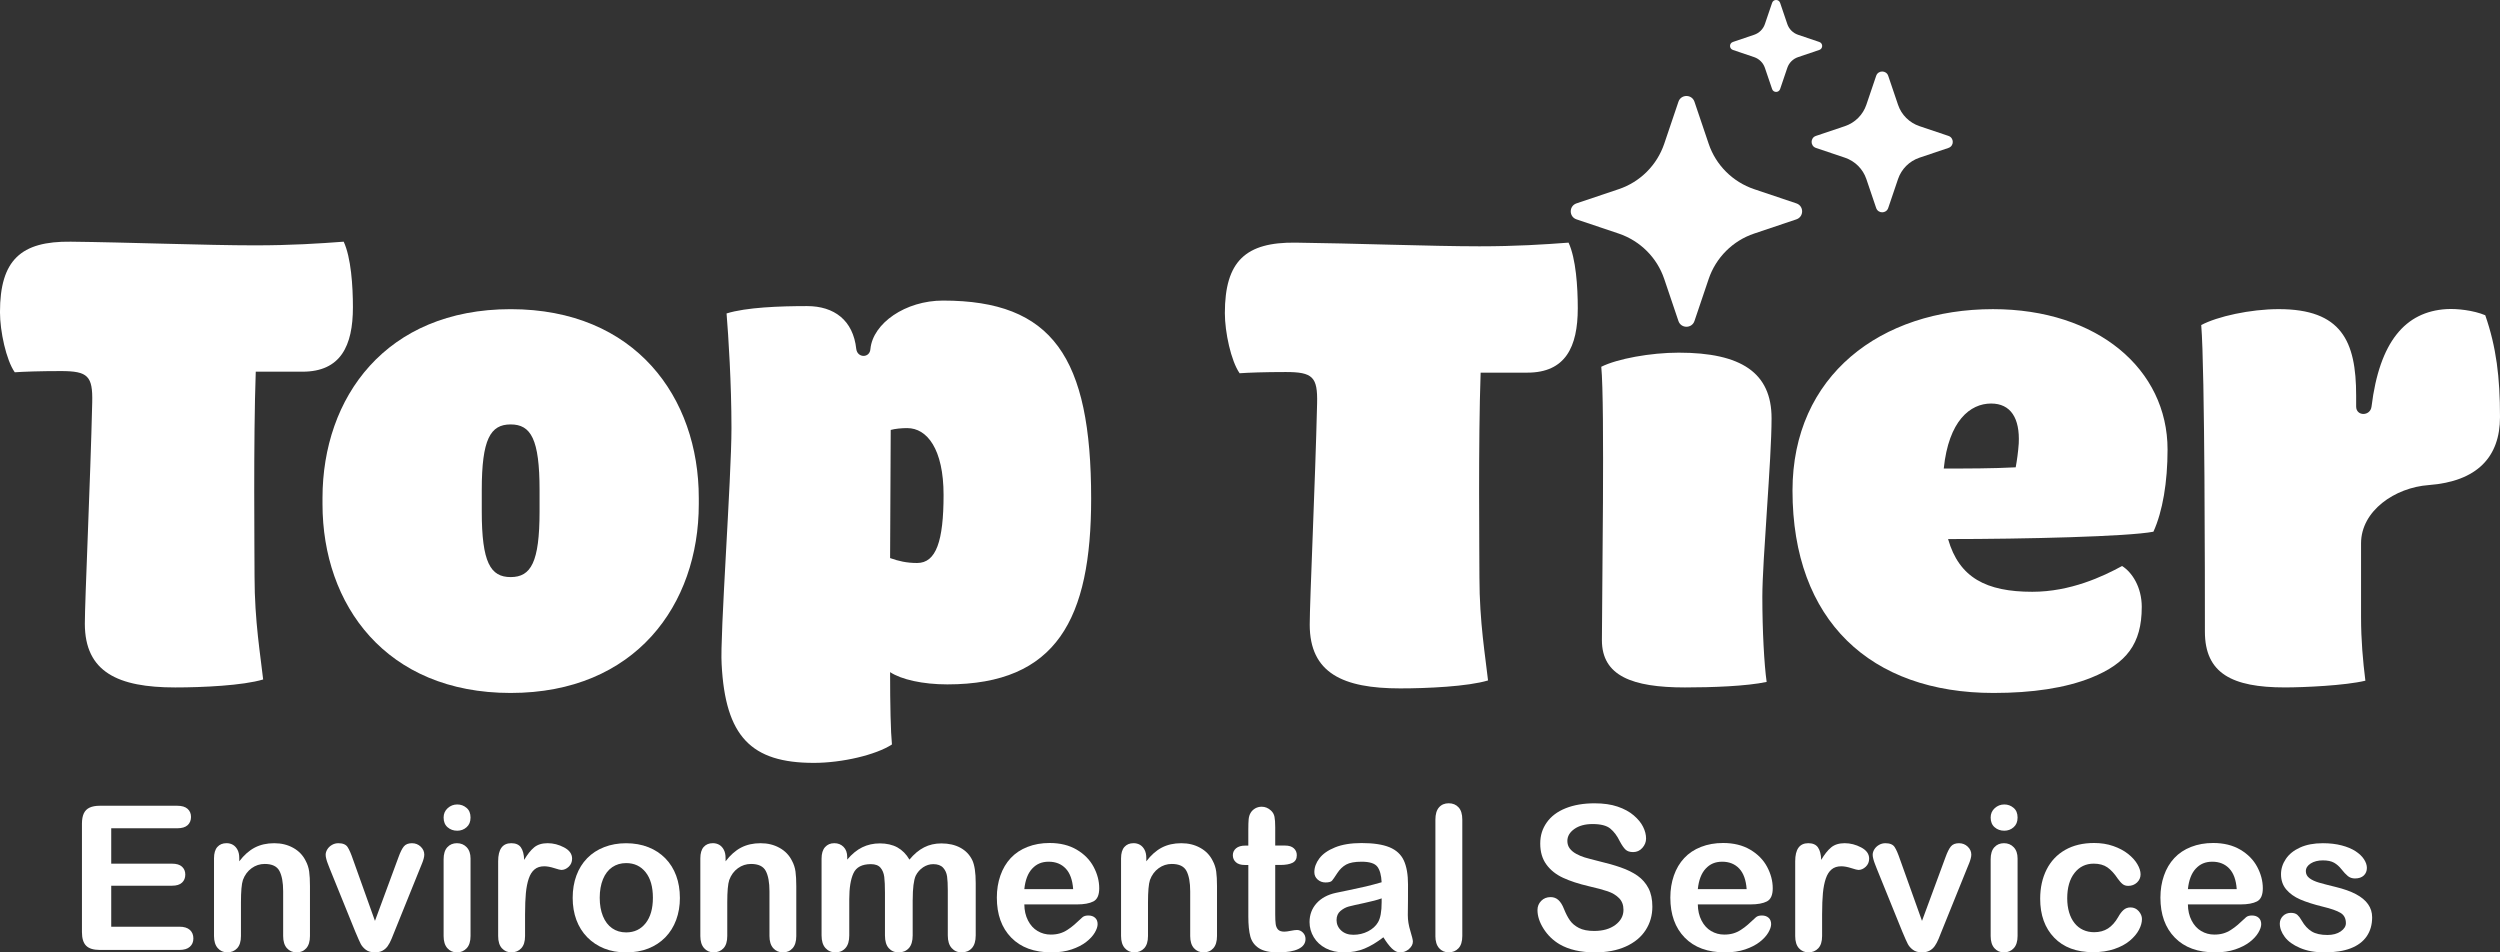 <svg width="126" height="48" viewBox="0 0 126 48" fill="none" xmlns="http://www.w3.org/2000/svg">
<rect x="0" y="0" width="126" height="48" fill="#333333" stroke="none"/>
<g clip-path="url(#clip0_1426_976)">
<path d="M17.323 12.182C17.693 12.985 17.787 14.406 17.787 15.488C17.787 17.435 17.167 18.733 15.246 18.733H12.89C12.767 22.225 12.829 27.849 12.829 29.053C12.829 31.309 13.139 33.102 13.263 34.245C12.24 34.554 10.195 34.647 8.832 34.647C5.949 34.647 4.276 33.874 4.276 31.433C4.276 30.259 4.555 24.265 4.648 20.277C4.679 18.949 4.431 18.702 3.067 18.702C1.982 18.702 1.177 18.733 0.744 18.763C0.309 18.144 -0.001 16.692 -0.001 15.735C-0.001 13.108 1.052 12.15 3.563 12.181C6.353 12.211 10.443 12.366 12.828 12.366C14.688 12.366 16.082 12.274 17.322 12.181L17.323 12.182Z" fill="white"/>
<path d="M16.254 25.408V25.099C16.254 20.031 19.445 15.582 25.736 15.582C32.027 15.582 35.219 20.031 35.219 25.099V25.408C35.219 30.476 32.028 34.925 25.736 34.925C19.444 34.925 16.254 30.476 16.254 25.408ZM27.194 25.778V24.697C27.194 22.132 26.759 21.391 25.737 21.391C24.715 21.391 24.281 22.132 24.281 24.697V25.778C24.281 28.343 24.716 29.085 25.737 29.085C26.759 29.085 27.194 28.342 27.194 25.778Z" fill="white"/>
<path d="M36.618 15.798C37.61 15.488 39.313 15.427 40.677 15.427C42.04 15.427 43 16.138 43.156 17.59C43.217 18.053 43.838 18.053 43.869 17.59C43.993 16.292 45.635 15.149 47.526 15.149C53.043 15.149 54.994 17.992 54.994 25.13C54.994 31.187 53.26 34.493 47.744 34.493C46.504 34.493 45.419 34.246 44.861 33.875C44.861 35.543 44.892 36.903 44.954 37.521C44.148 38.047 42.444 38.449 41.018 38.449C37.857 38.449 36.556 37.12 36.37 33.473C36.277 32.114 36.866 24.079 36.866 21.577C36.866 19.321 36.712 16.941 36.619 15.799L36.618 15.798ZM45.728 21.576C45.45 21.576 45.109 21.607 44.892 21.669L44.861 28.127C45.295 28.281 45.697 28.375 46.224 28.375C47.184 28.375 47.556 27.262 47.556 24.945C47.556 22.627 46.72 21.577 45.728 21.577V21.576Z" fill="white"/>
<path d="M79.056 12.23C79.427 13.033 79.52 14.454 79.52 15.536C79.52 17.484 78.901 18.781 76.98 18.781H74.624C74.5 22.273 74.563 27.897 74.563 29.102C74.563 31.358 74.873 33.151 74.997 34.294C73.974 34.602 71.929 34.695 70.566 34.695C67.683 34.695 66.01 33.923 66.01 31.481C66.01 30.307 66.289 24.313 66.382 20.326C66.413 18.998 66.165 18.75 64.801 18.75C63.716 18.75 62.911 18.781 62.477 18.812C62.043 18.193 61.733 16.741 61.733 15.784C61.733 13.157 62.786 12.199 65.297 12.229C68.087 12.26 72.177 12.414 74.562 12.414C76.421 12.414 77.816 12.322 79.055 12.229L79.056 12.23Z" fill="white"/>
<path d="M89.039 34.369C88.018 34.586 86.281 34.647 84.919 34.647C82.253 34.647 80.736 34.059 80.736 32.267C80.736 30.258 80.889 20.339 80.704 18.485C81.51 18.083 83.183 17.774 84.608 17.774C87.769 17.774 89.287 18.793 89.287 21.081C89.287 23.181 88.822 28.248 88.822 30.073C88.822 31.771 88.915 33.503 89.039 34.368V34.369Z" fill="white"/>
<path d="M107.944 30.598C107.944 32.453 107.169 33.441 105.403 34.153C104.101 34.677 102.428 34.925 100.475 34.925C94.278 34.925 90.342 31.279 90.342 24.727C90.342 18.917 94.804 15.581 100.445 15.581C105.712 15.581 109.245 18.609 109.245 22.658C109.245 24.295 108.998 25.778 108.532 26.798C107.261 27.044 102.056 27.169 98.183 27.169C98.74 29.115 100.103 29.826 102.429 29.826C104.35 29.826 105.991 29.053 106.953 28.527C107.449 28.837 107.945 29.579 107.945 30.598H107.944ZM101.591 23.553C101.654 23.214 101.716 22.781 101.745 22.347C101.807 21.081 101.343 20.338 100.351 20.338C99.298 20.338 98.213 21.203 97.965 23.614C99.142 23.614 100.444 23.614 101.59 23.553H101.591Z" fill="white"/>
<path d="M119.215 34.307C118.193 34.553 116.116 34.646 115.156 34.646C112.491 34.646 111.127 33.935 111.127 31.835C111.127 29.454 111.127 18.608 110.942 16.383C111.748 15.95 113.421 15.58 114.846 15.58C118.007 15.58 118.75 17.186 118.75 19.936V20.492C118.75 20.987 119.464 20.987 119.525 20.492C119.928 17.218 121.23 15.703 123.305 15.579C123.831 15.547 124.668 15.64 125.257 15.888C125.815 17.496 126 19.009 126 21.018C126 23.028 124.855 24.263 122.406 24.448C120.701 24.572 118.997 25.747 118.997 27.384V31.092C118.997 32.267 119.091 33.317 119.215 34.306V34.307Z" fill="white"/>
<path d="M79.456 11.056L81.584 11.772C82.663 12.137 83.512 12.981 83.876 14.057L84.593 16.179C84.724 16.565 85.27 16.565 85.401 16.179L86.118 14.057C86.483 12.981 87.331 12.134 88.409 11.772L90.537 11.056C90.924 10.925 90.924 10.381 90.537 10.25L88.409 9.534C87.33 9.169 86.481 8.325 86.118 7.249L85.401 5.128C85.27 4.741 84.724 4.741 84.593 5.128L83.876 7.249C83.51 8.325 82.663 9.172 81.584 9.534L79.456 10.25C79.069 10.381 79.069 10.925 79.456 11.056Z" fill="white"/>
<path d="M95.166 3.821C95.067 3.532 94.659 3.532 94.559 3.821L94.064 5.281C93.892 5.787 93.495 6.185 92.986 6.357L91.522 6.85C91.232 6.948 91.232 7.356 91.522 7.455L92.986 7.948C93.493 8.12 93.892 8.516 94.064 9.024L94.559 10.484C94.659 10.773 95.067 10.773 95.166 10.484L95.661 9.024C95.833 8.518 96.23 8.12 96.74 7.948L98.203 7.455C98.493 7.357 98.493 6.949 98.203 6.85L96.74 6.357C96.232 6.185 95.832 5.789 95.661 5.281L95.166 3.821Z" fill="white"/>
<path d="M91.693 2.115L90.62 1.752C90.367 1.666 90.167 1.467 90.081 1.214L89.718 0.144C89.653 -0.049 89.378 -0.049 89.314 0.144L88.95 1.214C88.864 1.467 88.664 1.666 88.411 1.752L87.339 2.115C87.145 2.179 87.145 2.453 87.339 2.517L88.411 2.88C88.664 2.966 88.864 3.165 88.95 3.418L89.314 4.488C89.378 4.681 89.653 4.681 89.718 4.488L90.081 3.418C90.167 3.165 90.367 2.966 90.62 2.88L91.693 2.517C91.886 2.453 91.886 2.179 91.693 2.115Z" fill="white"/>
<path d="M8.932 41.744H5.606V43.529H8.668C8.894 43.529 9.062 43.579 9.172 43.68C9.283 43.782 9.339 43.914 9.339 44.08C9.339 44.245 9.285 44.38 9.176 44.483C9.066 44.588 8.897 44.64 8.668 44.64H5.606V46.706H9.045C9.277 46.706 9.452 46.761 9.57 46.868C9.688 46.975 9.746 47.118 9.746 47.297C9.746 47.476 9.688 47.609 9.57 47.716C9.452 47.823 9.277 47.877 9.045 47.877H5.034C4.713 47.877 4.482 47.807 4.341 47.664C4.199 47.522 4.13 47.292 4.13 46.975V41.513C4.13 41.301 4.162 41.128 4.224 40.995C4.287 40.861 4.386 40.764 4.52 40.702C4.654 40.641 4.825 40.61 5.034 40.61H8.932C9.167 40.61 9.342 40.663 9.456 40.767C9.571 40.871 9.627 41.007 9.627 41.175C9.627 41.344 9.57 41.485 9.456 41.589C9.342 41.693 9.167 41.745 8.932 41.745V41.744Z" fill="white"/>
<path d="M12.059 43.246V43.41C12.297 43.096 12.559 42.865 12.841 42.718C13.125 42.571 13.45 42.498 13.818 42.498C14.185 42.498 14.495 42.575 14.777 42.731C15.058 42.886 15.268 43.105 15.408 43.389C15.497 43.555 15.555 43.733 15.582 43.925C15.609 44.117 15.622 44.361 15.622 44.658V47.177C15.622 47.447 15.559 47.653 15.435 47.792C15.312 47.931 15.15 48 14.951 48C14.752 48 14.585 47.929 14.459 47.787C14.333 47.645 14.271 47.441 14.271 47.177V44.921C14.271 44.474 14.208 44.133 14.084 43.897C13.96 43.661 13.712 43.543 13.341 43.543C13.1 43.543 12.879 43.614 12.681 43.758C12.482 43.902 12.336 44.1 12.243 44.351C12.176 44.552 12.144 44.929 12.144 45.481V47.176C12.144 47.451 12.08 47.656 11.952 47.793C11.824 47.93 11.659 47.998 11.457 47.998C11.255 47.998 11.101 47.927 10.975 47.785C10.849 47.643 10.786 47.439 10.786 47.175V43.264C10.786 43.006 10.842 42.813 10.955 42.687C11.068 42.56 11.222 42.496 11.417 42.496C11.536 42.496 11.644 42.524 11.74 42.579C11.836 42.636 11.913 42.72 11.972 42.832C12.03 42.944 12.059 43.081 12.059 43.243V43.246Z" fill="white"/>
<path d="M17.8 43.34L18.898 46.413L20.082 43.207C20.175 42.949 20.266 42.766 20.355 42.659C20.444 42.552 20.581 42.498 20.763 42.498C20.935 42.498 21.082 42.556 21.203 42.671C21.323 42.787 21.384 42.92 21.384 43.073C21.384 43.132 21.373 43.202 21.351 43.281C21.329 43.361 21.305 43.434 21.276 43.504C21.248 43.573 21.216 43.653 21.179 43.742L19.877 46.964C19.84 47.057 19.793 47.174 19.735 47.316C19.677 47.458 19.612 47.579 19.542 47.68C19.47 47.782 19.383 47.859 19.278 47.915C19.174 47.971 19.047 47.999 18.898 47.999C18.706 47.999 18.553 47.955 18.438 47.868C18.324 47.781 18.24 47.684 18.185 47.581C18.131 47.477 18.039 47.272 17.91 46.964L16.618 43.777C16.588 43.697 16.557 43.618 16.526 43.539C16.494 43.459 16.467 43.378 16.446 43.295C16.424 43.213 16.413 43.142 16.413 43.082C16.413 42.99 16.441 42.898 16.497 42.807C16.553 42.716 16.631 42.642 16.73 42.584C16.83 42.526 16.937 42.498 17.053 42.498C17.279 42.498 17.433 42.562 17.518 42.691C17.603 42.819 17.697 43.036 17.799 43.34H17.8Z" fill="white"/>
<path d="M23.044 41.868C22.855 41.868 22.693 41.811 22.559 41.694C22.425 41.579 22.358 41.415 22.358 41.204C22.358 41.013 22.427 40.855 22.564 40.731C22.701 40.607 22.861 40.545 23.044 40.545C23.226 40.545 23.375 40.601 23.511 40.714C23.647 40.826 23.715 40.989 23.715 41.204C23.715 41.418 23.648 41.575 23.516 41.692C23.384 41.81 23.226 41.868 23.044 41.868ZM23.715 43.266V47.176C23.715 47.447 23.65 47.653 23.521 47.791C23.392 47.93 23.228 48 23.029 48C22.831 48 22.669 47.928 22.545 47.786C22.421 47.644 22.358 47.441 22.358 47.176V43.305C22.358 43.038 22.421 42.837 22.545 42.701C22.669 42.565 22.831 42.497 23.029 42.497C23.228 42.497 23.392 42.565 23.521 42.701C23.65 42.837 23.715 43.025 23.715 43.266Z" fill="white"/>
<path d="M26.463 46.047V47.177C26.463 47.452 26.399 47.657 26.27 47.794C26.141 47.931 25.977 47.999 25.778 47.999C25.579 47.999 25.422 47.93 25.295 47.791C25.169 47.652 25.107 47.447 25.107 47.176V43.409C25.107 42.801 25.327 42.497 25.768 42.497C25.993 42.497 26.155 42.568 26.254 42.71C26.354 42.852 26.408 43.062 26.418 43.339C26.58 43.062 26.747 42.852 26.918 42.71C27.089 42.568 27.317 42.497 27.602 42.497C27.887 42.497 28.163 42.568 28.431 42.71C28.7 42.852 28.834 43.041 28.834 43.275C28.834 43.441 28.777 43.577 28.663 43.684C28.548 43.791 28.425 43.845 28.293 43.845C28.243 43.845 28.123 43.815 27.933 43.753C27.742 43.692 27.574 43.661 27.428 43.661C27.23 43.661 27.067 43.713 26.942 43.818C26.816 43.922 26.718 44.076 26.649 44.281C26.579 44.487 26.531 44.73 26.504 45.013C26.478 45.295 26.464 45.64 26.464 46.047H26.463Z" fill="white"/>
<path d="M34.267 45.249C34.267 45.652 34.205 46.024 34.079 46.364C33.953 46.705 33.77 46.997 33.532 47.242C33.293 47.486 33.008 47.674 32.676 47.805C32.345 47.936 31.972 48.001 31.557 48.001C31.142 48.001 30.777 47.935 30.449 47.803C30.121 47.671 29.836 47.481 29.596 47.236C29.356 46.99 29.174 46.699 29.049 46.363C28.925 46.028 28.863 45.657 28.863 45.251C28.863 44.844 28.925 44.466 29.051 44.126C29.177 43.786 29.358 43.495 29.593 43.254C29.829 43.012 30.114 42.826 30.449 42.696C30.784 42.565 31.153 42.499 31.557 42.499C31.962 42.499 32.341 42.566 32.676 42.698C33.011 42.83 33.297 43.019 33.536 43.263C33.774 43.507 33.956 43.798 34.08 44.135C34.204 44.472 34.266 44.844 34.266 45.251L34.267 45.249ZM32.906 45.249C32.906 44.697 32.784 44.267 32.54 43.961C32.296 43.654 31.969 43.5 31.558 43.5C31.293 43.5 31.059 43.568 30.858 43.705C30.656 43.842 30.5 44.044 30.39 44.312C30.281 44.58 30.226 44.892 30.226 45.249C30.226 45.605 30.281 45.912 30.388 46.175C30.496 46.44 30.65 46.642 30.85 46.782C31.051 46.923 31.287 46.993 31.558 46.993C31.969 46.993 32.296 46.838 32.54 46.529C32.784 46.219 32.906 45.792 32.906 45.248V45.249Z" fill="white"/>
<path d="M36.569 43.246V43.41C36.808 43.096 37.069 42.865 37.352 42.718C37.636 42.571 37.961 42.498 38.328 42.498C38.696 42.498 39.006 42.575 39.287 42.731C39.569 42.886 39.779 43.105 39.919 43.389C40.008 43.555 40.066 43.733 40.093 43.925C40.119 44.117 40.133 44.361 40.133 44.658V47.177C40.133 47.447 40.07 47.653 39.946 47.792C39.822 47.931 39.66 48 39.462 48C39.263 48 39.096 47.929 38.97 47.787C38.844 47.645 38.781 47.441 38.781 47.177V44.921C38.781 44.474 38.719 44.133 38.595 43.897C38.471 43.661 38.223 43.543 37.852 43.543C37.61 43.543 37.39 43.614 37.191 43.758C36.992 43.902 36.847 44.1 36.754 44.351C36.687 44.552 36.654 44.929 36.654 45.481V47.176C36.654 47.451 36.591 47.656 36.463 47.793C36.335 47.93 36.17 47.998 35.968 47.998C35.766 47.998 35.611 47.927 35.485 47.785C35.359 47.643 35.297 47.439 35.297 47.175V43.264C35.297 43.006 35.353 42.813 35.466 42.687C35.579 42.56 35.732 42.496 35.928 42.496C36.047 42.496 36.154 42.524 36.251 42.579C36.347 42.636 36.424 42.72 36.482 42.832C36.541 42.944 36.569 43.081 36.569 43.243V43.246Z" fill="white"/>
<path d="M45.999 45.348V47.147C45.999 47.431 45.934 47.645 45.805 47.787C45.676 47.929 45.505 48 45.293 48C45.081 48 44.921 47.929 44.793 47.787C44.665 47.645 44.602 47.431 44.602 47.147V44.99C44.602 44.65 44.59 44.386 44.567 44.198C44.543 44.01 44.481 43.854 44.378 43.734C44.276 43.613 44.113 43.553 43.892 43.553C43.448 43.553 43.155 43.705 43.015 44.009C42.873 44.313 42.803 44.749 42.803 45.317V47.146C42.803 47.427 42.74 47.639 42.612 47.783C42.484 47.927 42.316 47.998 42.108 47.998C41.9 47.998 41.734 47.927 41.604 47.783C41.473 47.639 41.407 47.427 41.407 47.146V43.275C41.407 43.021 41.465 42.828 41.583 42.695C41.701 42.563 41.856 42.497 42.048 42.497C42.241 42.497 42.389 42.559 42.514 42.682C42.638 42.806 42.7 42.978 42.7 43.195V43.324C42.936 43.043 43.187 42.837 43.455 42.705C43.724 42.573 44.022 42.507 44.349 42.507C44.677 42.507 44.984 42.574 45.23 42.71C45.474 42.846 45.677 43.05 45.836 43.325C46.065 43.047 46.31 42.842 46.572 42.708C46.833 42.574 47.124 42.508 47.441 42.508C47.812 42.508 48.132 42.58 48.401 42.725C48.669 42.87 48.87 43.079 49.002 43.35C49.118 43.594 49.176 43.979 49.176 44.504V47.146C49.176 47.43 49.111 47.644 48.982 47.786C48.853 47.928 48.682 47.999 48.47 47.999C48.258 47.999 48.096 47.928 47.966 47.784C47.835 47.639 47.769 47.428 47.769 47.147V44.872C47.769 44.581 47.757 44.348 47.733 44.173C47.708 43.998 47.64 43.851 47.532 43.732C47.422 43.613 47.256 43.553 47.035 43.553C46.855 43.553 46.687 43.606 46.526 43.711C46.365 43.818 46.24 43.96 46.151 44.137C46.051 44.365 46.001 44.769 46.001 45.347L45.999 45.348Z" fill="white"/>
<path d="M54.28 45.581H51.626C51.629 45.888 51.691 46.159 51.812 46.394C51.933 46.629 52.094 46.806 52.295 46.924C52.496 47.043 52.717 47.103 52.959 47.103C53.12 47.103 53.269 47.084 53.403 47.046C53.538 47.008 53.668 46.949 53.794 46.867C53.92 46.786 54.035 46.7 54.142 46.607C54.248 46.515 54.386 46.389 54.555 46.23C54.624 46.17 54.724 46.141 54.853 46.141C54.992 46.141 55.105 46.178 55.191 46.255C55.277 46.331 55.32 46.439 55.32 46.577C55.32 46.7 55.272 46.842 55.176 47.006C55.079 47.169 54.935 47.327 54.74 47.477C54.547 47.627 54.303 47.752 54.01 47.851C53.717 47.95 53.38 48 52.999 48C52.127 48 51.45 47.752 50.966 47.256C50.482 46.761 50.241 46.089 50.241 45.239C50.241 44.839 50.3 44.468 50.42 44.126C50.539 43.784 50.713 43.491 50.941 43.246C51.17 43.002 51.452 42.814 51.787 42.684C52.122 42.553 52.492 42.487 52.9 42.487C53.43 42.487 53.885 42.599 54.265 42.822C54.644 43.045 54.929 43.334 55.117 43.688C55.306 44.041 55.401 44.402 55.401 44.769C55.401 45.109 55.304 45.33 55.108 45.431C54.912 45.532 54.638 45.582 54.283 45.582L54.28 45.581ZM51.626 44.813H54.087C54.054 44.35 53.928 44.003 53.712 43.775C53.495 43.545 53.209 43.43 52.854 43.43C52.5 43.43 52.238 43.547 52.021 43.78C51.804 44.013 51.673 44.357 51.626 44.814V44.813Z" fill="white"/>
<path d="M57.774 43.246V43.41C58.013 43.096 58.274 42.865 58.556 42.718C58.84 42.571 59.165 42.498 59.533 42.498C59.901 42.498 60.21 42.575 60.492 42.731C60.774 42.886 60.984 43.105 61.123 43.389C61.212 43.555 61.27 43.733 61.297 43.925C61.324 44.117 61.337 44.361 61.337 44.658V47.177C61.337 47.447 61.275 47.653 61.151 47.792C61.027 47.931 60.865 48 60.666 48C60.467 48 60.3 47.929 60.174 47.787C60.048 47.645 59.986 47.441 59.986 47.177V44.921C59.986 44.474 59.923 44.133 59.799 43.897C59.675 43.661 59.427 43.543 59.056 43.543C58.815 43.543 58.594 43.614 58.396 43.758C58.197 43.902 58.051 44.1 57.958 44.351C57.892 44.552 57.859 44.929 57.859 45.481V47.176C57.859 47.451 57.795 47.656 57.667 47.793C57.539 47.93 57.374 47.998 57.172 47.998C56.971 47.998 56.816 47.927 56.69 47.785C56.564 47.643 56.501 47.439 56.501 47.175V43.264C56.501 43.006 56.558 42.813 56.67 42.687C56.783 42.56 56.937 42.496 57.133 42.496C57.251 42.496 57.359 42.524 57.455 42.579C57.551 42.636 57.628 42.72 57.687 42.832C57.745 42.944 57.774 43.081 57.774 43.243V43.246Z" fill="white"/>
<path d="M62.765 42.617H62.915V41.804C62.915 41.586 62.921 41.415 62.932 41.291C62.944 41.167 62.976 41.06 63.03 40.971C63.083 40.879 63.159 40.804 63.258 40.745C63.358 40.688 63.468 40.659 63.591 40.659C63.763 40.659 63.919 40.723 64.058 40.852C64.151 40.938 64.21 41.043 64.234 41.166C64.259 41.29 64.271 41.466 64.271 41.695V42.616H64.768C64.961 42.616 65.107 42.661 65.208 42.753C65.309 42.844 65.359 42.961 65.359 43.102C65.359 43.284 65.288 43.412 65.143 43.485C64.999 43.557 64.793 43.594 64.524 43.594H64.271V46.083C64.271 46.294 64.279 46.456 64.294 46.571C64.309 46.684 64.348 46.777 64.413 46.849C64.477 46.919 64.583 46.955 64.728 46.955C64.808 46.955 64.916 46.941 65.051 46.913C65.187 46.886 65.293 46.871 65.37 46.871C65.479 46.871 65.578 46.915 65.666 47.002C65.754 47.09 65.798 47.198 65.798 47.327C65.798 47.545 65.679 47.712 65.44 47.828C65.202 47.943 64.858 48.001 64.412 48.001C63.988 48.001 63.666 47.93 63.448 47.788C63.229 47.646 63.086 47.45 63.017 47.198C62.95 46.947 62.916 46.612 62.916 46.192V43.595H62.737C62.541 43.595 62.392 43.549 62.289 43.456C62.187 43.364 62.135 43.246 62.135 43.105C62.135 42.962 62.19 42.846 62.297 42.755C62.405 42.664 62.562 42.618 62.766 42.618L62.765 42.617Z" fill="white"/>
<path d="M69.724 47.237C69.396 47.491 69.079 47.682 68.772 47.809C68.466 47.936 68.122 48 67.74 48C67.392 48 67.087 47.931 66.823 47.795C66.56 47.658 66.357 47.472 66.215 47.237C66.073 47.002 66.001 46.747 66.001 46.474C66.001 46.104 66.119 45.788 66.353 45.527C66.589 45.266 66.912 45.09 67.323 45.001C67.409 44.982 67.623 44.937 67.964 44.868C68.305 44.798 68.598 44.735 68.841 44.677C69.085 44.618 69.349 44.549 69.634 44.466C69.617 44.109 69.545 43.847 69.418 43.681C69.29 43.514 69.025 43.43 68.625 43.43C68.28 43.43 68.021 43.478 67.847 43.574C67.673 43.67 67.524 43.814 67.399 44.005C67.275 44.197 67.187 44.323 67.136 44.384C67.085 44.446 66.974 44.476 66.805 44.476C66.652 44.476 66.521 44.427 66.41 44.33C66.299 44.233 66.243 44.108 66.243 43.956C66.243 43.718 66.327 43.487 66.496 43.263C66.665 43.038 66.928 42.853 67.286 42.708C67.643 42.563 68.089 42.49 68.623 42.49C69.219 42.49 69.688 42.561 70.029 42.701C70.37 42.842 70.611 43.063 70.753 43.368C70.893 43.672 70.964 44.075 70.964 44.578C70.964 44.895 70.964 45.164 70.962 45.386C70.96 45.607 70.957 45.853 70.954 46.124C70.954 46.379 70.996 46.644 71.082 46.92C71.165 47.196 71.209 47.374 71.209 47.452C71.209 47.591 71.143 47.717 71.012 47.831C70.881 47.945 70.732 48.002 70.567 48.002C70.428 48.002 70.29 47.937 70.154 47.806C70.018 47.675 69.875 47.486 69.722 47.239L69.724 47.237ZM69.635 45.278C69.436 45.351 69.147 45.428 68.767 45.509C68.388 45.59 68.125 45.649 67.979 45.688C67.834 45.726 67.694 45.8 67.561 45.911C67.429 46.021 67.362 46.176 67.362 46.374C67.362 46.573 67.44 46.754 67.596 46.898C67.752 47.042 67.956 47.113 68.208 47.113C68.476 47.113 68.724 47.055 68.951 46.938C69.177 46.82 69.344 46.669 69.45 46.484C69.573 46.279 69.635 45.942 69.635 45.472V45.279V45.278Z" fill="white"/>
<path d="M72.344 47.177V41.308C72.344 41.038 72.404 40.832 72.525 40.693C72.646 40.554 72.809 40.485 73.015 40.485C73.221 40.485 73.385 40.553 73.511 40.69C73.638 40.827 73.7 41.033 73.7 41.307V47.176C73.7 47.45 73.636 47.656 73.508 47.793C73.38 47.93 73.215 47.998 73.014 47.998C72.812 47.998 72.653 47.926 72.529 47.785C72.405 47.642 72.343 47.439 72.343 47.175L72.344 47.177Z" fill="white"/>
<path d="M83.279 45.695C83.279 46.135 83.166 46.53 82.939 46.88C82.712 47.231 82.38 47.505 81.942 47.703C81.505 47.901 80.987 48 80.386 48C79.667 48 79.074 47.864 78.606 47.593C78.276 47.398 78.006 47.138 77.799 46.813C77.592 46.488 77.489 46.171 77.489 45.864C77.489 45.685 77.551 45.533 77.675 45.405C77.799 45.278 77.958 45.214 78.15 45.214C78.305 45.214 78.438 45.264 78.545 45.363C78.653 45.462 78.745 45.609 78.821 45.804C78.914 46.035 79.013 46.23 79.122 46.385C79.229 46.54 79.381 46.668 79.577 46.769C79.772 46.87 80.03 46.92 80.347 46.92C80.785 46.92 81.14 46.819 81.414 46.616C81.687 46.412 81.823 46.159 81.823 45.855C81.823 45.613 81.75 45.417 81.602 45.267C81.455 45.117 81.264 45.002 81.031 44.923C80.797 44.843 80.484 44.759 80.093 44.67C79.57 44.548 79.131 44.405 78.779 44.241C78.426 44.078 78.145 43.855 77.939 43.572C77.732 43.29 77.628 42.939 77.628 42.519C77.628 42.099 77.738 41.764 77.956 41.453C78.174 41.143 78.491 40.904 78.906 40.737C79.32 40.571 79.807 40.487 80.367 40.487C80.814 40.487 81.201 40.542 81.527 40.653C81.854 40.764 82.125 40.911 82.34 41.095C82.555 41.279 82.713 41.471 82.812 41.672C82.912 41.873 82.962 42.07 82.962 42.261C82.962 42.437 82.899 42.594 82.775 42.734C82.651 42.874 82.496 42.945 82.31 42.945C82.141 42.945 82.013 42.903 81.925 42.818C81.837 42.734 81.742 42.596 81.639 42.404C81.507 42.131 81.347 41.916 81.162 41.763C80.976 41.609 80.678 41.532 80.267 41.532C79.886 41.532 79.579 41.616 79.345 41.782C79.112 41.949 78.995 42.15 78.995 42.384C78.995 42.529 79.035 42.655 79.114 42.761C79.194 42.867 79.302 42.958 79.442 43.034C79.581 43.109 79.721 43.17 79.864 43.213C80.006 43.255 80.242 43.319 80.57 43.401C80.98 43.497 81.352 43.602 81.685 43.718C82.018 43.834 82.302 43.975 82.536 44.139C82.769 44.305 82.951 44.513 83.083 44.767C83.214 45.019 83.279 45.329 83.279 45.696V45.695Z" fill="white"/>
<path d="M88.225 45.581H85.57C85.573 45.888 85.636 46.159 85.757 46.394C85.878 46.629 86.038 46.806 86.239 46.924C86.44 47.043 86.661 47.103 86.903 47.103C87.065 47.103 87.213 47.084 87.348 47.046C87.482 47.008 87.612 46.949 87.738 46.867C87.864 46.786 87.98 46.7 88.086 46.607C88.192 46.515 88.33 46.389 88.499 46.23C88.569 46.17 88.668 46.141 88.797 46.141C88.937 46.141 89.049 46.178 89.136 46.255C89.222 46.331 89.265 46.439 89.265 46.577C89.265 46.7 89.216 46.842 89.12 47.006C89.024 47.169 88.879 47.327 88.685 47.477C88.491 47.627 88.247 47.752 87.954 47.851C87.661 47.95 87.324 48 86.943 48C86.071 48 85.394 47.752 84.91 47.256C84.427 46.761 84.185 46.089 84.185 45.239C84.185 44.839 84.245 44.468 84.364 44.126C84.483 43.784 84.657 43.491 84.886 43.246C85.114 43.002 85.396 42.814 85.731 42.684C86.066 42.553 86.437 42.487 86.845 42.487C87.374 42.487 87.829 42.599 88.209 42.822C88.588 43.045 88.873 43.334 89.062 43.688C89.25 44.041 89.346 44.402 89.346 44.769C89.346 45.109 89.248 45.33 89.053 45.431C88.857 45.532 88.582 45.582 88.228 45.582L88.225 45.581ZM85.57 44.813H88.031C87.998 44.35 87.872 44.003 87.656 43.775C87.439 43.545 87.153 43.43 86.799 43.43C86.444 43.43 86.183 43.547 85.966 43.78C85.749 44.013 85.617 44.357 85.57 44.814V44.813Z" fill="white"/>
<path d="M91.834 46.047V47.177C91.834 47.452 91.77 47.657 91.641 47.794C91.511 47.931 91.347 47.999 91.149 47.999C90.95 47.999 90.792 47.93 90.666 47.791C90.54 47.652 90.478 47.447 90.478 47.176V43.409C90.478 42.801 90.698 42.497 91.138 42.497C91.364 42.497 91.526 42.568 91.625 42.71C91.725 42.852 91.779 43.062 91.789 43.339C91.951 43.062 92.118 42.852 92.289 42.71C92.46 42.568 92.688 42.497 92.972 42.497C93.257 42.497 93.534 42.568 93.802 42.71C94.071 42.852 94.205 43.041 94.205 43.275C94.205 43.441 94.147 43.577 94.034 43.684C93.919 43.791 93.796 43.845 93.664 43.845C93.614 43.845 93.494 43.815 93.303 43.753C93.113 43.692 92.945 43.661 92.799 43.661C92.6 43.661 92.438 43.713 92.313 43.818C92.187 43.922 92.089 44.076 92.02 44.281C91.95 44.487 91.902 44.73 91.875 45.013C91.849 45.295 91.835 45.64 91.835 46.047H91.834Z" fill="white"/>
<path d="M95.77 43.34L96.869 46.413L98.052 43.207C98.145 42.949 98.236 42.766 98.326 42.659C98.415 42.552 98.551 42.498 98.733 42.498C98.905 42.498 99.052 42.556 99.173 42.671C99.294 42.787 99.354 42.92 99.354 43.073C99.354 43.132 99.343 43.202 99.321 43.281C99.3 43.361 99.275 43.434 99.247 43.504C99.218 43.573 99.186 43.653 99.149 43.742L97.847 46.964C97.81 47.057 97.763 47.174 97.706 47.316C97.647 47.458 97.583 47.579 97.512 47.68C97.44 47.782 97.353 47.859 97.249 47.915C97.144 47.971 97.017 47.999 96.869 47.999C96.676 47.999 96.523 47.955 96.409 47.868C96.294 47.781 96.21 47.684 96.156 47.581C96.101 47.477 96.009 47.272 95.88 46.964L94.588 43.777C94.558 43.697 94.528 43.618 94.496 43.539C94.464 43.459 94.438 43.378 94.416 43.295C94.394 43.213 94.383 43.142 94.383 43.082C94.383 42.99 94.411 42.898 94.467 42.807C94.523 42.716 94.601 42.642 94.701 42.584C94.8 42.526 94.908 42.498 95.023 42.498C95.249 42.498 95.404 42.562 95.489 42.691C95.574 42.819 95.667 43.036 95.769 43.34H95.77Z" fill="white"/>
<path d="M101.015 41.868C100.826 41.868 100.664 41.811 100.53 41.694C100.396 41.579 100.329 41.415 100.329 41.204C100.329 41.013 100.398 40.855 100.535 40.731C100.673 40.607 100.833 40.545 101.015 40.545C101.197 40.545 101.346 40.601 101.482 40.714C101.618 40.826 101.686 40.989 101.686 41.204C101.686 41.418 101.619 41.575 101.487 41.692C101.355 41.81 101.197 41.868 101.015 41.868ZM101.686 43.266V47.176C101.686 47.447 101.621 47.653 101.492 47.791C101.363 47.93 101.199 48 101.001 48C100.802 48 100.64 47.928 100.516 47.786C100.392 47.644 100.329 47.441 100.329 47.176V43.305C100.329 43.038 100.392 42.837 100.516 42.701C100.64 42.565 100.802 42.497 101.001 42.497C101.199 42.497 101.363 42.565 101.492 42.701C101.621 42.837 101.686 43.025 101.686 43.266Z" fill="white"/>
<path d="M107.954 46.325C107.954 46.493 107.904 46.673 107.802 46.865C107.701 47.057 107.547 47.239 107.34 47.413C107.133 47.586 106.872 47.725 106.558 47.831C106.243 47.937 105.889 47.99 105.494 47.99C104.656 47.99 104.001 47.746 103.531 47.258C103.061 46.771 102.825 46.117 102.825 45.298C102.825 44.743 102.933 44.252 103.148 43.826C103.363 43.4 103.675 43.07 104.082 42.837C104.49 42.604 104.977 42.487 105.543 42.487C105.895 42.487 106.216 42.538 106.51 42.641C106.803 42.743 107.052 42.876 107.256 43.037C107.46 43.199 107.616 43.371 107.723 43.555C107.831 43.738 107.885 43.909 107.885 44.068C107.885 44.226 107.825 44.367 107.704 44.48C107.583 44.592 107.437 44.648 107.264 44.648C107.152 44.648 107.059 44.62 106.984 44.561C106.909 44.504 106.825 44.41 106.733 44.281C106.567 44.03 106.394 43.842 106.213 43.716C106.033 43.591 105.803 43.528 105.525 43.528C105.124 43.528 104.8 43.685 104.556 43.996C104.311 44.309 104.188 44.736 104.188 45.277C104.188 45.532 104.22 45.766 104.282 45.978C104.345 46.192 104.436 46.374 104.556 46.524C104.674 46.674 104.819 46.788 104.988 46.866C105.157 46.944 105.342 46.983 105.544 46.983C105.816 46.983 106.048 46.92 106.243 46.795C106.437 46.669 106.609 46.477 106.757 46.219C106.84 46.067 106.929 45.949 107.026 45.863C107.122 45.777 107.24 45.734 107.378 45.734C107.544 45.734 107.681 45.797 107.791 45.922C107.901 46.048 107.955 46.182 107.955 46.324L107.954 46.325Z" fill="white"/>
<path d="M112.925 45.581H110.27C110.273 45.888 110.336 46.159 110.457 46.394C110.578 46.629 110.739 46.806 110.939 46.924C111.14 47.043 111.362 47.103 111.603 47.103C111.765 47.103 111.914 47.084 112.048 47.046C112.182 47.008 112.312 46.949 112.438 46.867C112.564 46.786 112.68 46.7 112.787 46.607C112.892 46.515 113.03 46.389 113.2 46.23C113.269 46.17 113.369 46.141 113.498 46.141C113.637 46.141 113.75 46.178 113.836 46.255C113.922 46.331 113.965 46.439 113.965 46.577C113.965 46.7 113.917 46.842 113.82 47.006C113.724 47.169 113.58 47.327 113.385 47.477C113.191 47.627 112.947 47.752 112.654 47.851C112.361 47.95 112.024 48 111.643 48C110.771 48 110.094 47.752 109.611 47.256C109.127 46.761 108.885 46.089 108.885 45.239C108.885 44.839 108.945 44.468 109.065 44.126C109.183 43.784 109.358 43.491 109.586 43.246C109.814 43.002 110.096 42.814 110.431 42.684C110.766 42.553 111.137 42.487 111.545 42.487C112.075 42.487 112.529 42.599 112.91 42.822C113.289 43.045 113.573 43.334 113.762 43.688C113.95 44.041 114.046 44.402 114.046 44.769C114.046 45.109 113.948 45.33 113.753 45.431C113.557 45.532 113.283 45.582 112.928 45.582L112.925 45.581ZM110.27 44.813H112.731C112.699 44.35 112.573 44.003 112.356 43.775C112.139 43.545 111.853 43.43 111.499 43.43C111.144 43.43 110.883 43.547 110.666 43.78C110.449 44.013 110.318 44.357 110.27 44.814V44.813Z" fill="white"/>
<path d="M119.556 46.231C119.556 46.605 119.465 46.923 119.282 47.19C119.1 47.456 118.83 47.658 118.475 47.795C118.118 47.932 117.685 48 117.175 48C116.665 48 116.27 47.925 115.922 47.777C115.573 47.628 115.317 47.443 115.151 47.22C114.985 46.997 114.902 46.773 114.902 46.548C114.902 46.399 114.956 46.273 115.061 46.166C115.167 46.061 115.301 46.008 115.464 46.008C115.606 46.008 115.716 46.043 115.792 46.112C115.867 46.182 115.941 46.279 116.01 46.404C116.149 46.645 116.315 46.825 116.51 46.945C116.703 47.063 116.968 47.123 117.303 47.123C117.574 47.123 117.798 47.063 117.972 46.943C118.146 46.822 118.233 46.684 118.233 46.529C118.233 46.291 118.143 46.117 117.963 46.009C117.782 45.9 117.484 45.795 117.07 45.696C116.603 45.581 116.223 45.459 115.93 45.332C115.637 45.204 115.402 45.036 115.226 44.828C115.051 44.62 114.963 44.364 114.963 44.06C114.963 43.789 115.044 43.532 115.207 43.291C115.368 43.05 115.608 42.857 115.925 42.714C116.241 42.57 116.624 42.498 117.07 42.498C117.422 42.498 117.737 42.535 118.017 42.608C118.297 42.68 118.53 42.779 118.718 42.9C118.905 43.023 119.048 43.157 119.145 43.307C119.242 43.456 119.291 43.601 119.291 43.743C119.291 43.898 119.239 44.026 119.135 44.125C119.03 44.224 118.882 44.274 118.69 44.274C118.551 44.274 118.432 44.234 118.334 44.156C118.237 44.076 118.124 43.957 117.999 43.799C117.897 43.667 117.776 43.561 117.637 43.481C117.497 43.402 117.309 43.363 117.07 43.363C116.832 43.363 116.621 43.415 116.459 43.519C116.296 43.623 116.215 43.753 116.215 43.908C116.215 44.05 116.274 44.167 116.394 44.258C116.513 44.349 116.674 44.424 116.877 44.484C117.078 44.543 117.357 44.615 117.712 44.701C118.133 44.803 118.476 44.926 118.743 45.068C119.01 45.21 119.213 45.377 119.35 45.572C119.487 45.765 119.556 45.985 119.556 46.234V46.231Z" fill="white"/>
</g>
<defs>
<clipPath id="clip0_1426_976">
<rect width="126" height="48" fill="white"/>
</clipPath>
</defs>
</svg>
